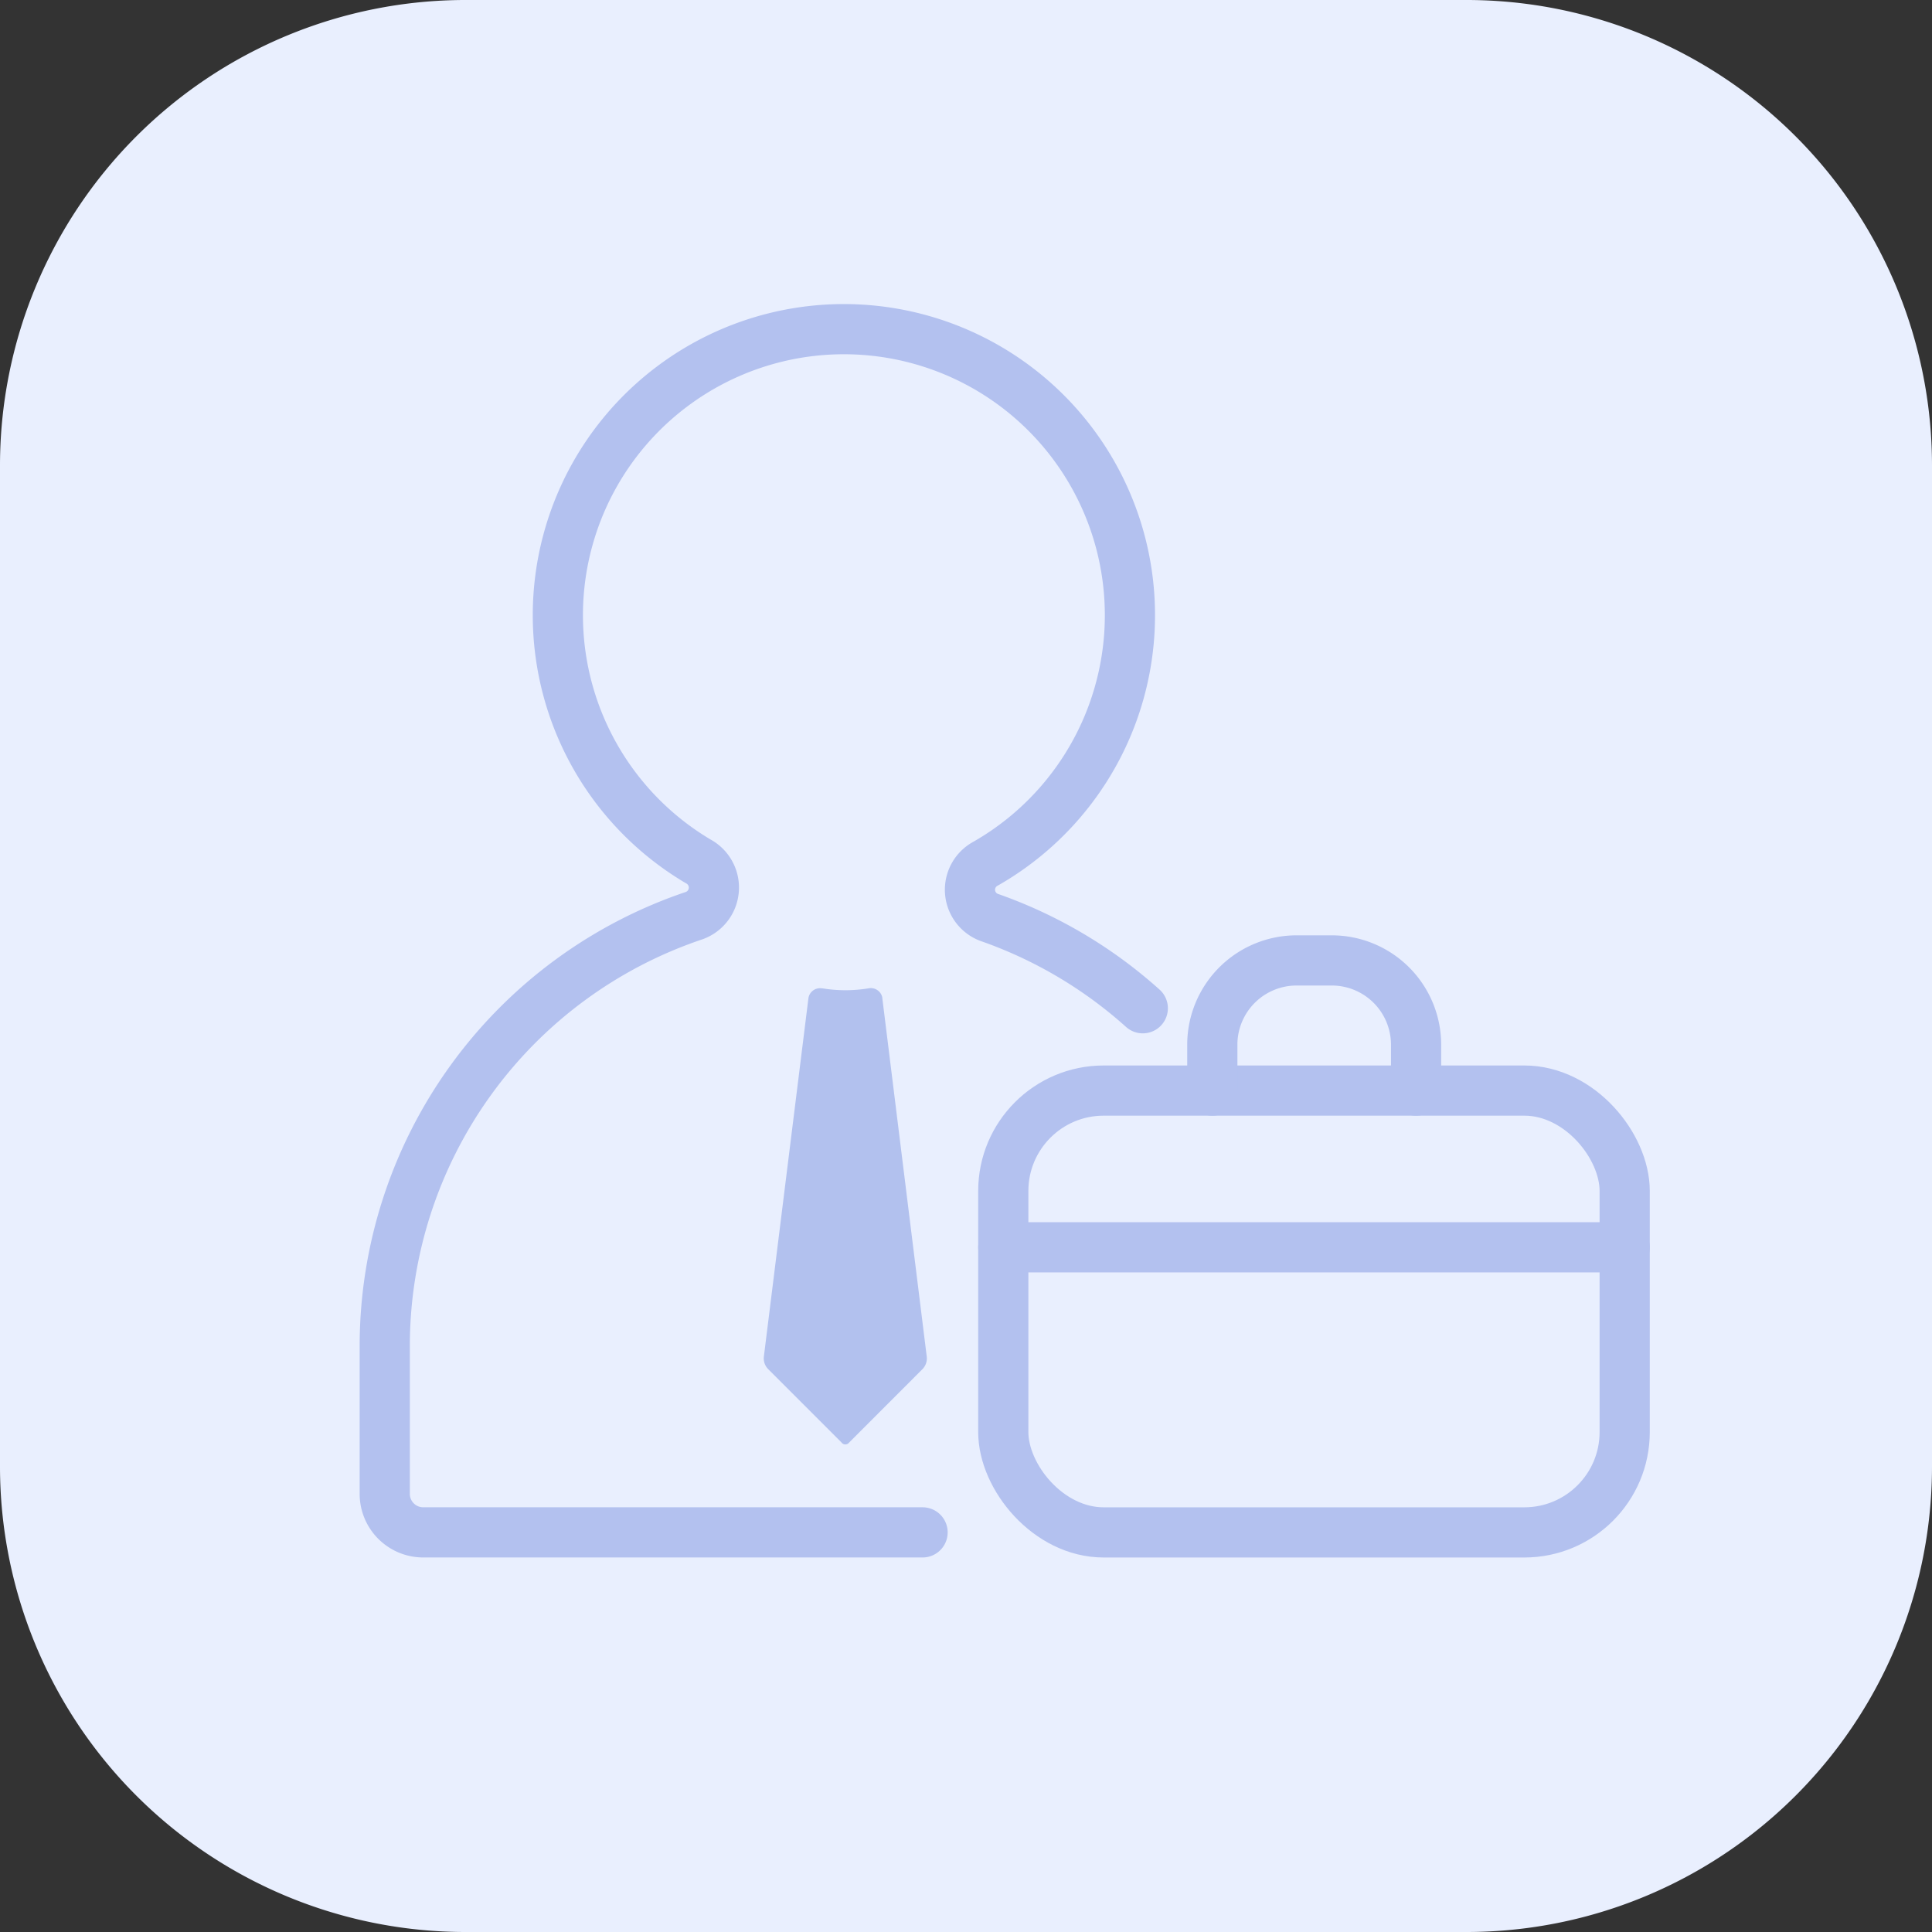 <svg xmlns="http://www.w3.org/2000/svg" width="77" height="77" viewBox="0 0 77 77">
  <rect x="0" y="0" width="77" height="77" fill="#333333" stroke="none"/>
  <g id="agent-nofoto" transform="translate(-49.173 -501)">
    <path id="agen_te" data-name="agen te" d="M18.554,0H58.446A18.554,18.554,0,0,1,77,18.554V58.446A18.554,18.554,0,0,1,58.446,77H18.554A18.554,18.554,0,0,1,0,58.446V18.554A18.554,18.554,0,0,1,18.554,0Z" transform="translate(49.173 501)" fill="#e9effe"/>
    <g id="Raggruppa_27660" data-name="Raggruppa 27660" transform="translate(63.791 513.41)">
      <g id="Raggruppa_27661" data-name="Raggruppa 27661" transform="translate(0 0)">
        <path id="Tracciato_26699" data-name="Tracciato 26699" d="M31.6,28.446a18.113,18.113,0,0,0-6.064-3.6,1.178,1.178,0,0,1-.2-2.163,11.4,11.4,0,1,0-11.457-.093,1.187,1.187,0,0,1-.158,2.164A18.105,18.105,0,0,0,1.388,41.913V47.8a1.535,1.535,0,0,0,1.535,1.535h19.9" transform="translate(-0.672 -0.672)" fill="none" stroke="#b3c1ef" stroke-linecap="round" stroke-linejoin="round" stroke-width="2"/>
        <path id="Tracciato_26700" data-name="Tracciato 26700" d="M34.093,70.431l2.919-2.921a.61.61,0,0,0,.175-.5L35.416,52.722c0-.008,0-.016,0-.024a.467.467,0,0,0-.548-.369,5.681,5.681,0,0,1-1.845,0l-.025,0a.467.467,0,0,0-.528.4L30.695,67.006a.609.609,0,0,0,.172.5l2.921,2.921A.188.188,0,0,0,34.093,70.431Z" transform="translate(-14.869 -25.349)" fill="#b2c1ee"/>
        <rect id="Rettangolo_21216" data-name="Rettangolo 21216" width="24.766" height="17.609" rx="4" transform="translate(25.368 31.055)" fill="none" stroke="#b3c1ef" stroke-linecap="round" stroke-linejoin="round" stroke-width="2"/>
        <path id="Tracciato_26701" data-name="Tracciato 26701" d="M73.493,55.367V53.525a3.36,3.36,0,0,0-3.374-3.345H68.746a3.359,3.359,0,0,0-3.374,3.345v1.842" transform="translate(-31.673 -24.312)" fill="none" stroke="#b3c1ef" stroke-linecap="round" stroke-linejoin="round" stroke-width="2"/>
        <line id="Linea_12629" data-name="Linea 12629" x2="24.766" transform="translate(25.368 37.301)" fill="none" stroke="#b3c1ef" stroke-linecap="round" stroke-linejoin="round" stroke-width="2"/>
      </g>
    </g>
  </g>
</svg>

